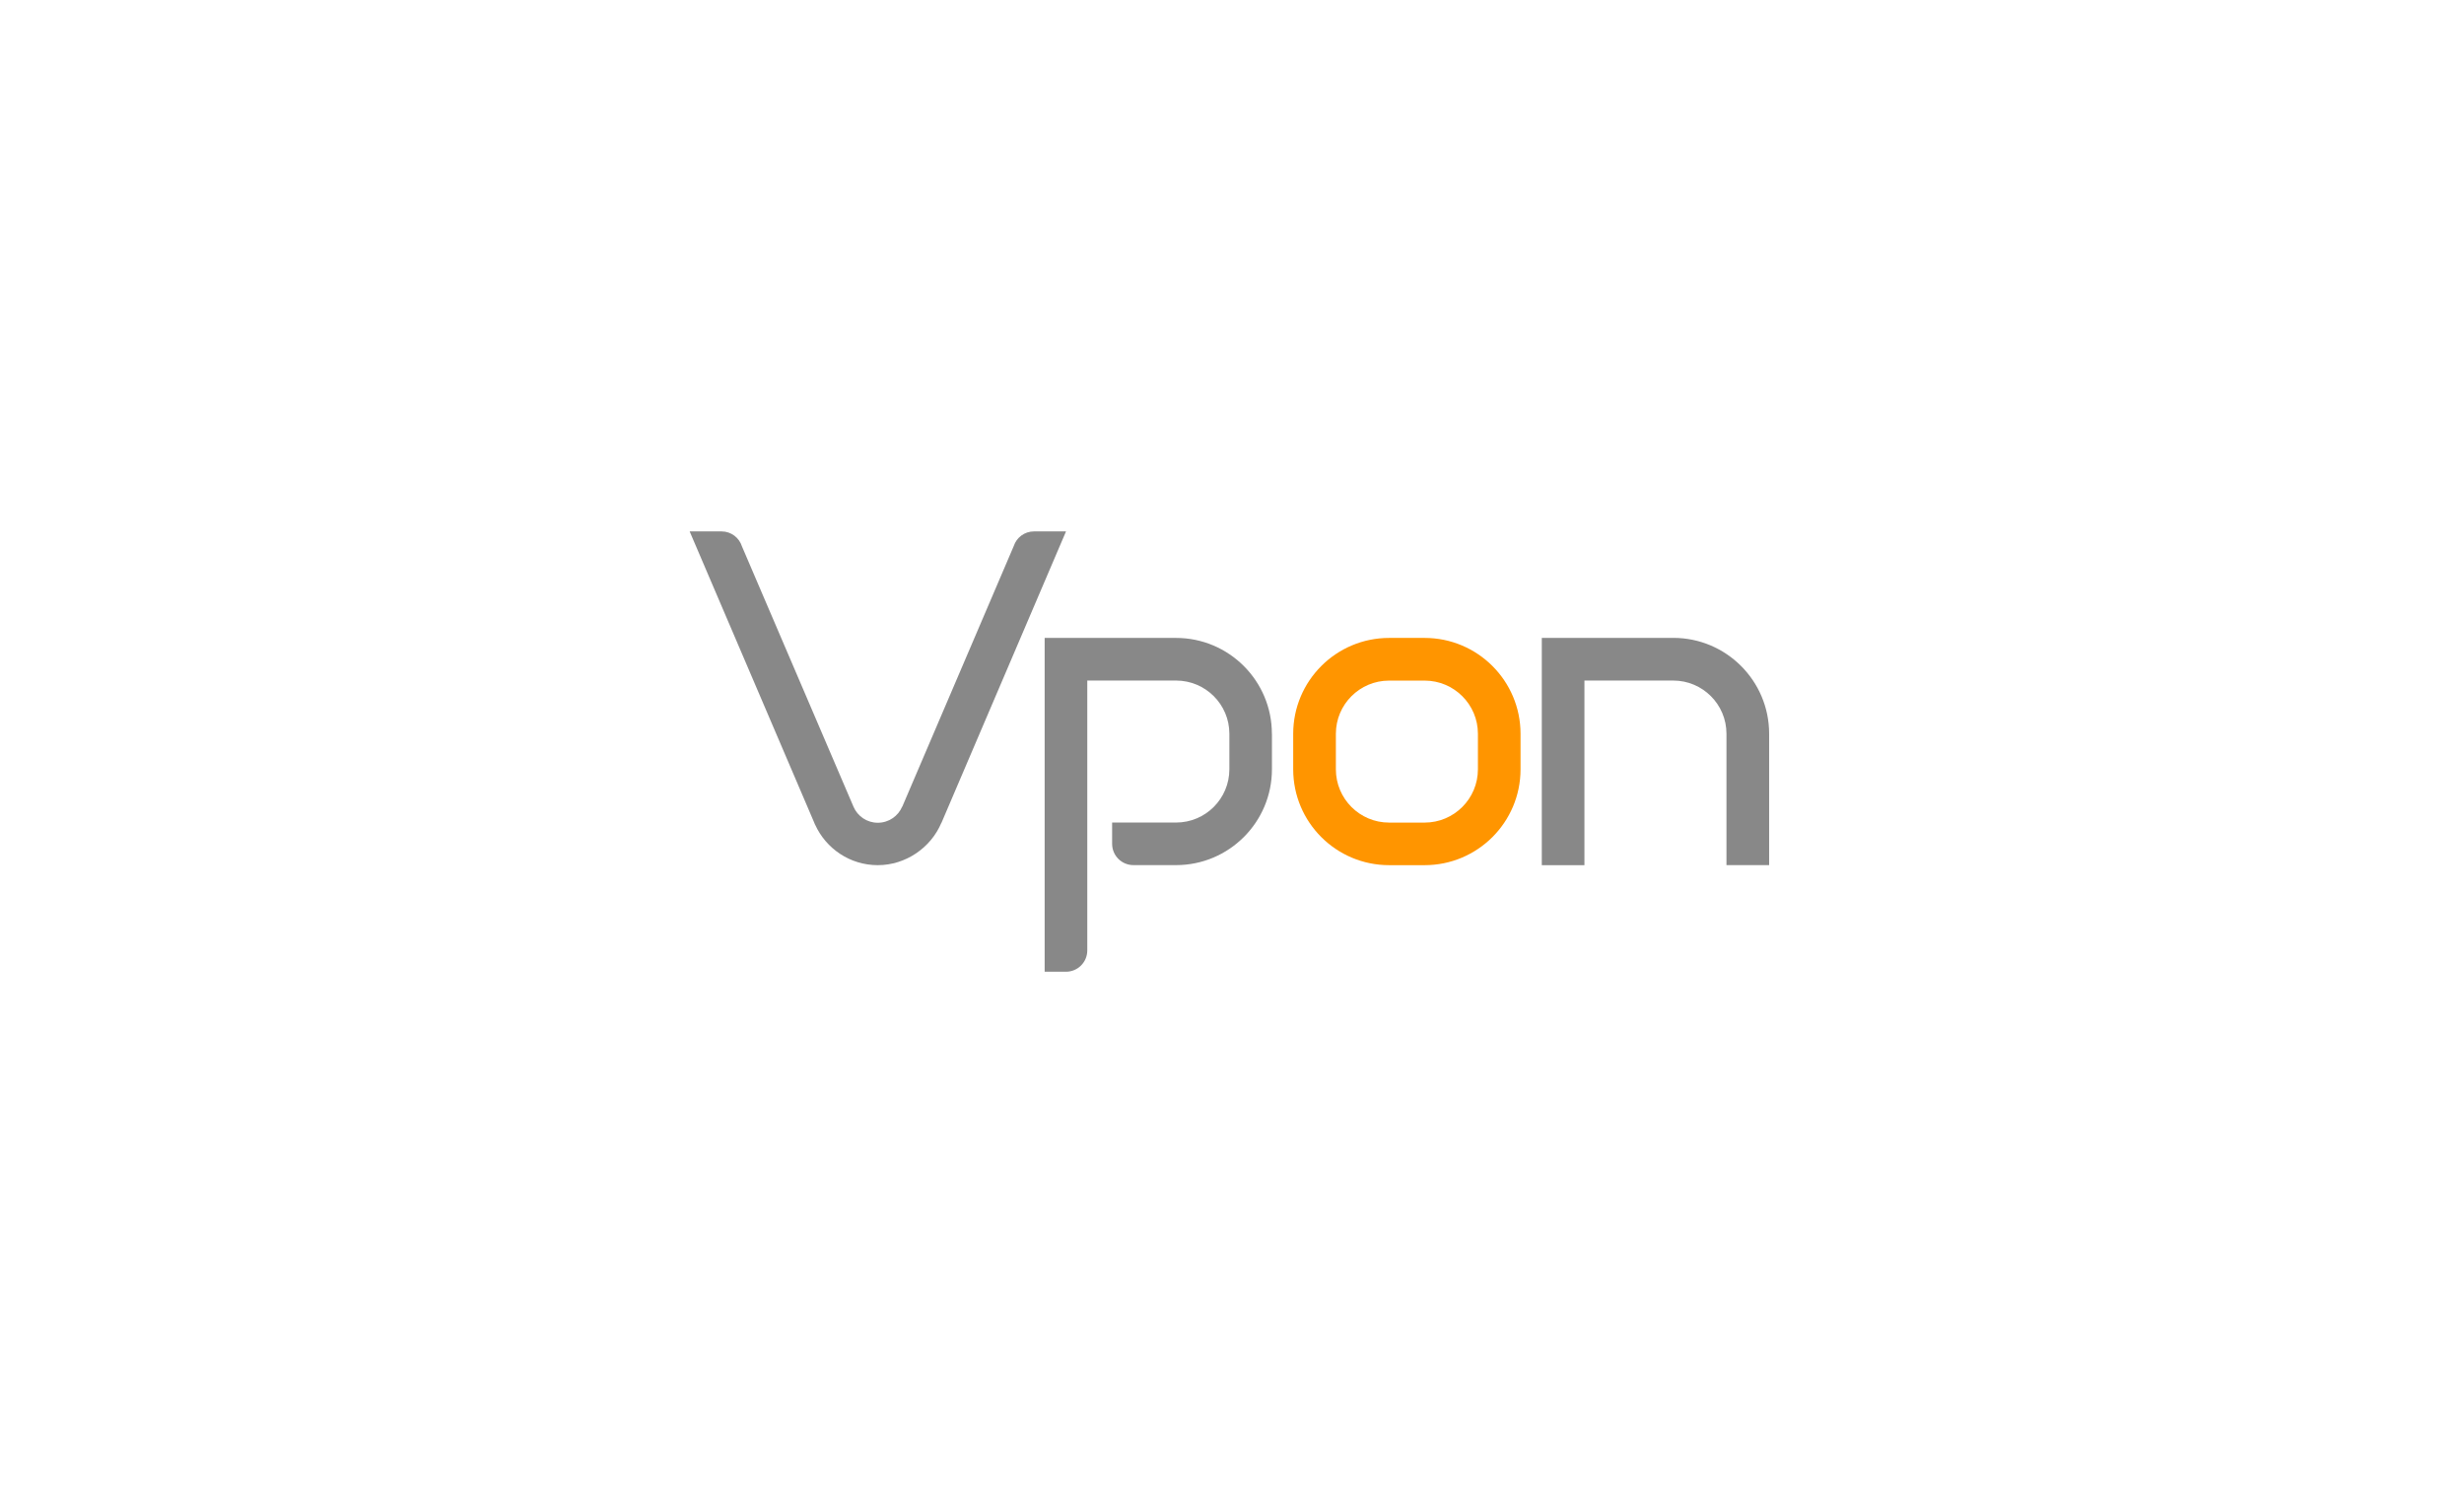 <?xml version="1.0" encoding="UTF-8"?>
<svg id="Layer_1" data-name="Layer 1" xmlns="http://www.w3.org/2000/svg" viewBox="0 0 459 281">
  <defs>
    <style>
      .cls-1 {
        fill: none;
      }

      .cls-1, .cls-2, .cls-3 {
        stroke-width: 0px;
      }

      .cls-2 {
        fill: #888;
      }

      .cls-3 {
        fill: #ff9500;
      }
    </style>
  </defs>
  <rect class="cls-1" width="458" height="280"/>
  <g>
    <path class="cls-2" d="M311.69,118.83h-24.48v42.33h7.94v-34.39h16.54c5.48,0,9.92,4.44,9.92,9.91v24.47h7.95v-24.47c0-9.86-8-17.86-17.86-17.86Z"/>
    <path class="cls-3" d="M265.38,118.83h-6.61c-9.87,0-17.87,8-17.87,17.86v6.61c0,9.87,8,17.86,17.87,17.86h6.61c9.87,0,17.87-8,17.87-17.86v-6.61c0-9.86-8-17.86-17.87-17.86ZM275.31,143.3c0,5.48-4.44,9.93-9.93,9.93h-6.61c-5.48,0-9.92-4.44-9.92-9.93v-6.61c0-5.47,4.44-9.91,9.92-9.91h6.61c5.48,0,9.93,4.44,9.93,9.91v6.61Z"/>
    <path class="cls-2" d="M236.93,136.69c0-9.86-8-17.86-17.86-17.86h-24.47v62.18h3.97c2.19,0,3.97-1.77,3.97-3.97v-50.27h16.54c5.48,0,9.93,4.44,9.93,9.91v6.61c0,5.48-4.44,9.93-9.93,9.93h-11.91v3.97c0,2.19,1.78,3.96,3.97,3.96h7.94c9.86,0,17.86-8,17.86-17.86v-6.61h0Z"/>
    <path class="cls-2" d="M198.57,98.99h-5.96c-1.75,0-3.24,1.13-3.76,2.71h0s-20.77,48.56-20.77,48.56c0,0-.02,0-.02,0-.75,1.76-2.5,3-4.54,3s-3.78-1.23-4.53-2.99h0l-20.78-48.5c-.51-1.61-2.01-2.78-3.79-2.78h-.01s-5.94,0-5.94,0l23.22,54.28s.03.06.04.1l.1.24h.01c2.02,4.45,6.48,7.55,11.68,7.55s9.9-3.26,11.84-7.89h.02l23.2-54.28Z"/>
  </g>
</svg>